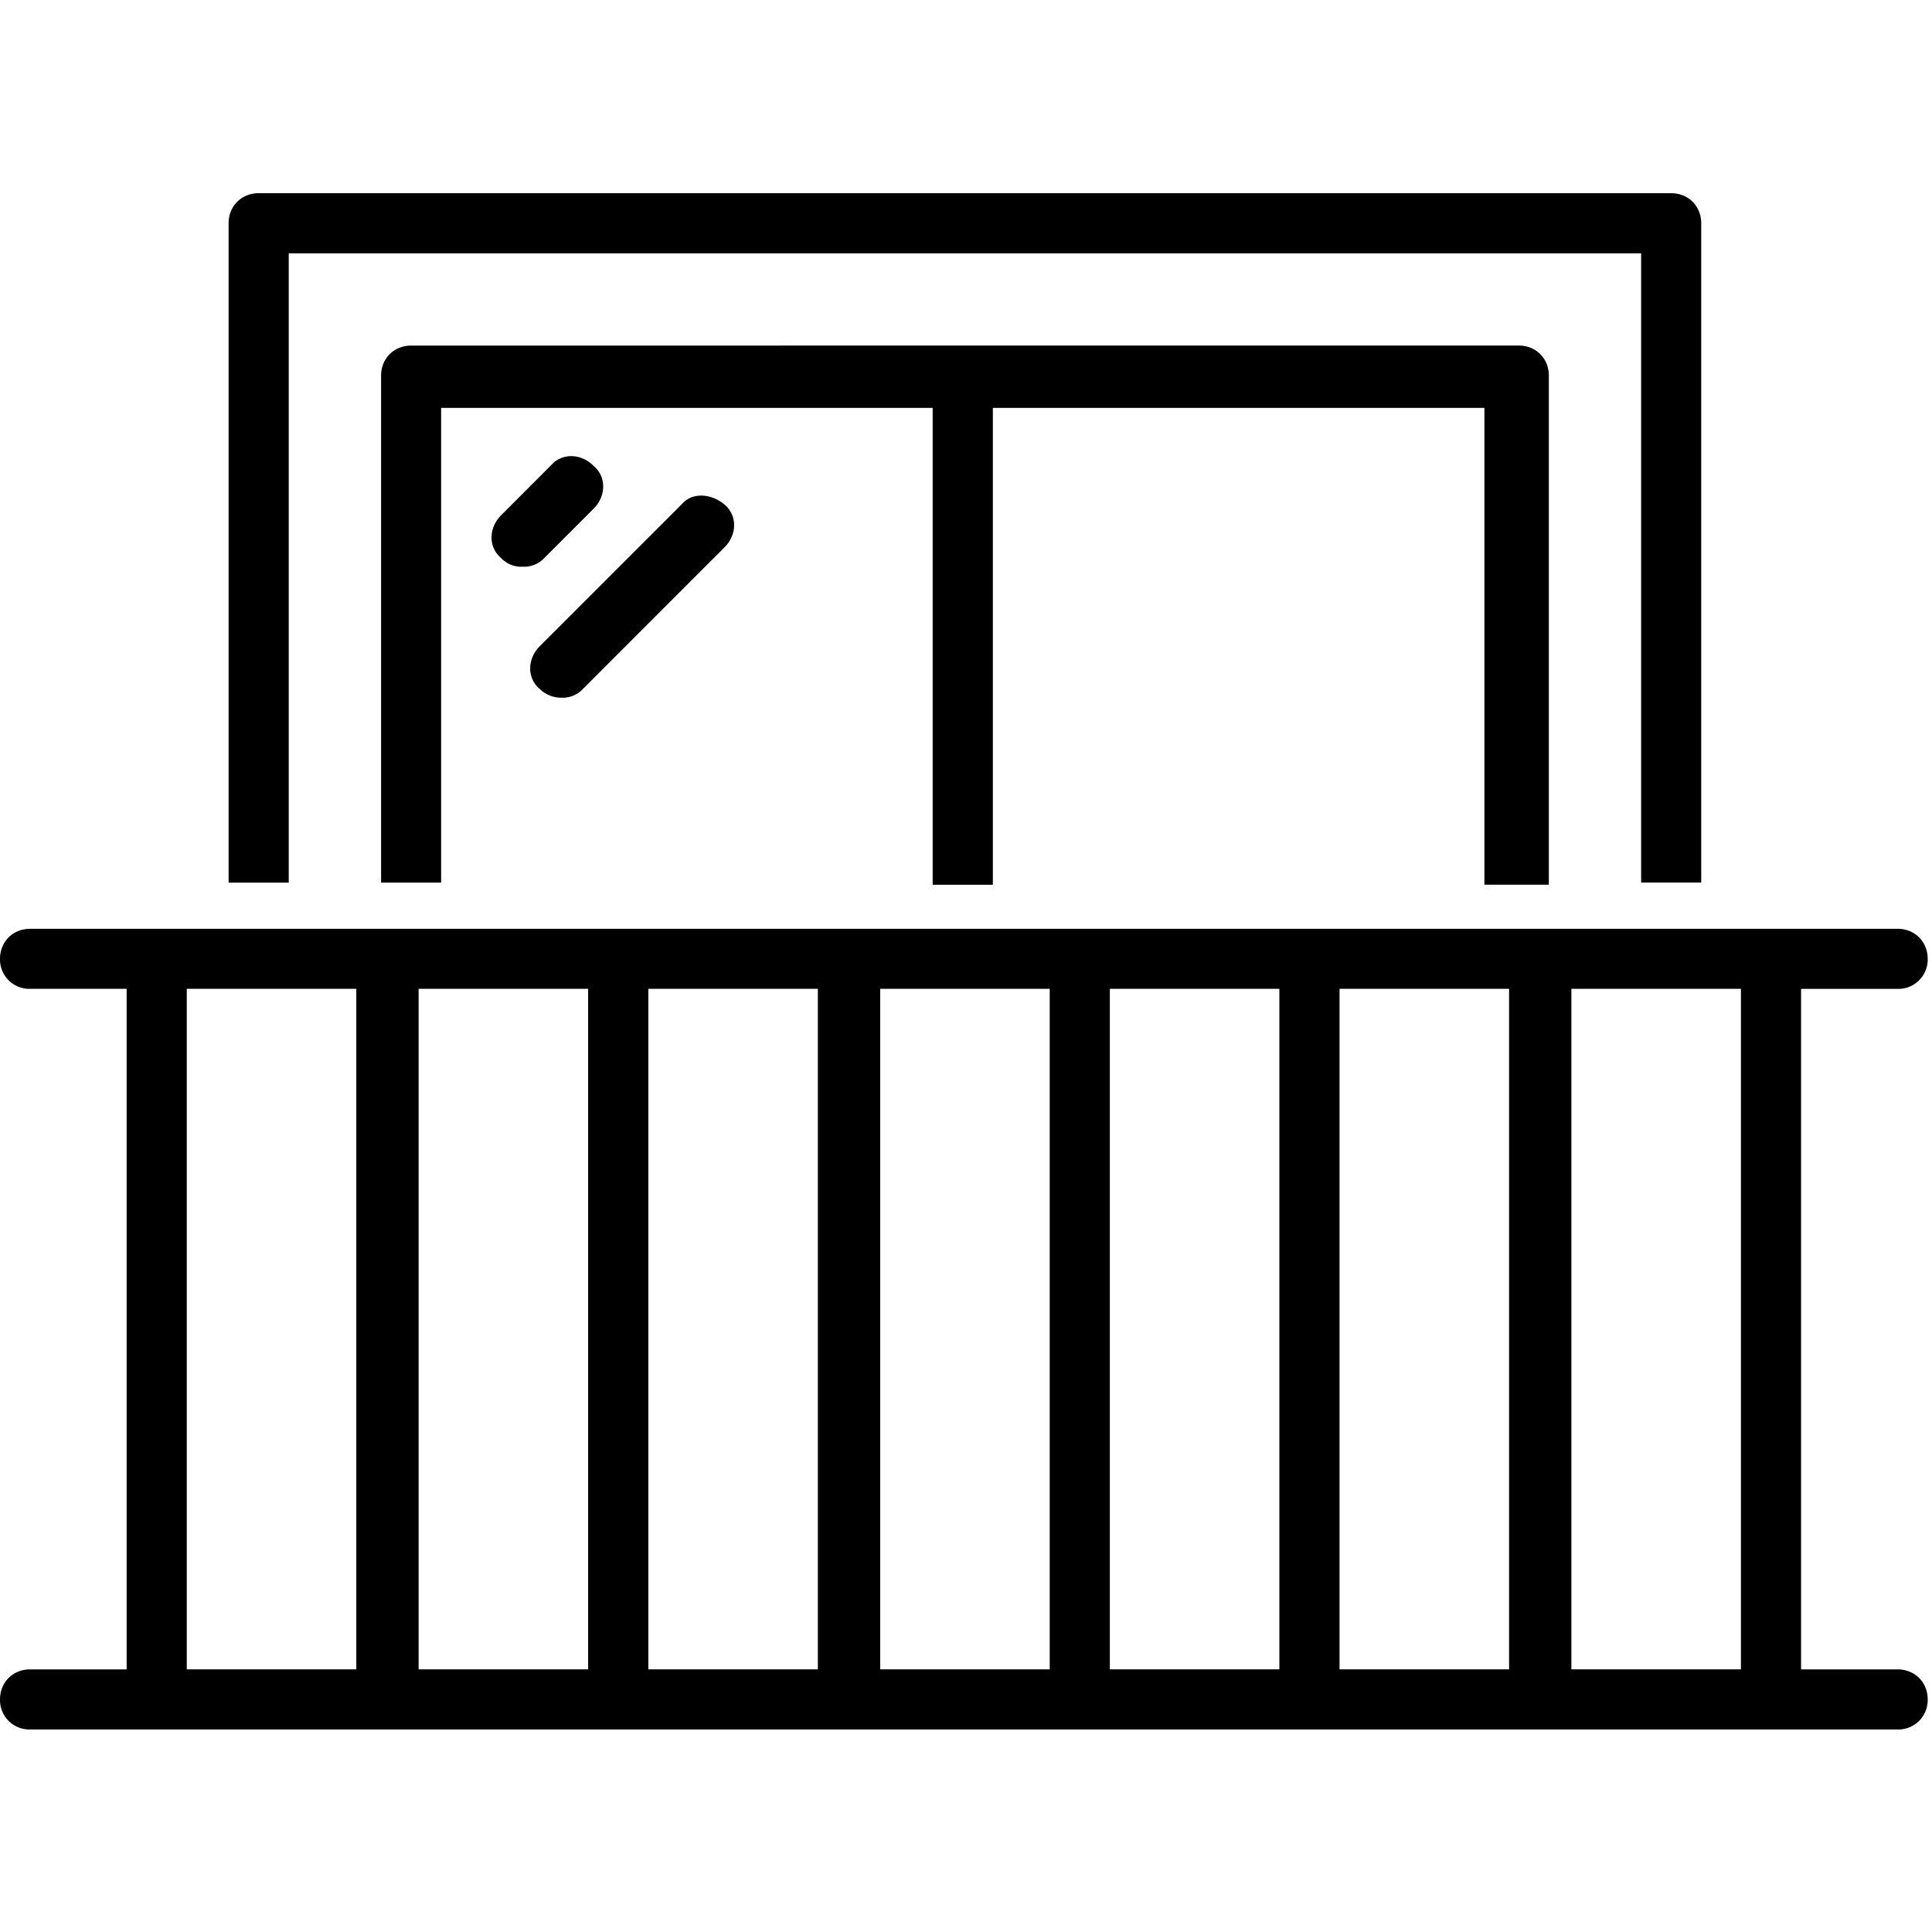 <svg xmlns="http://www.w3.org/2000/svg" viewBox="0 0 40 40">
  <path fill="currentColor" fill-rule="evenodd"
    d="M39.289 19.23c.355 0 .622.266.622.622a.608.608 0 0 1-.622.622h-2v14.089h2c.355 0 .622.266.622.622a.608.608 0 0 1-.622.622H.622A.608.608 0 0 1 0 35.185c0-.356.267-.622.622-.622h2v-14.09h-2A.608.608 0 0 1 0 19.853c0-.356.267-.623.622-.623zM7.378 20.473H3.867v14.089h3.51v-14.09zm23.866 0h-3.51v14.089h3.51v-14.09zm-4.755 0h-3.511v14.089h3.51v-14.09zm-4.756 0h-3.51v14.089h3.51v-14.09zm-9.555 0H8.667v14.089h3.51v-14.09zm4.755 0h-3.51v14.089h3.51v-14.09zm19.111 0h-3.51v14.089h3.51v-14.09zm-4.6-13.319c.356 0 .623.267.623.623v10.54h-1.334V8.445H20.556v9.873H19.31V8.445H9.133v9.828H7.89V7.778c0-.356.267-.623.622-.623zM34.6 4c.355 0 .622.267.622.622v13.65h-1.244V5.245h-28v13.029H4.733V4.623C4.733 4.266 5 4 5.355 4zM14.11 10.445c.222-.267.622-.223.889 0 .267.222.267.622 0 .888l-2.933 2.934a.57.57 0 0 1-.445.178.637.637 0 0 1-.444-.178c-.267-.222-.267-.622 0-.89zm-2.64-.873c.23-.192.578-.168.818.072.267.223.267.623 0 .89l-1.022 1.022a.57.57 0 0 1-.445.177.57.57 0 0 1-.444-.177c-.267-.223-.267-.623 0-.89z" />
  </svg>